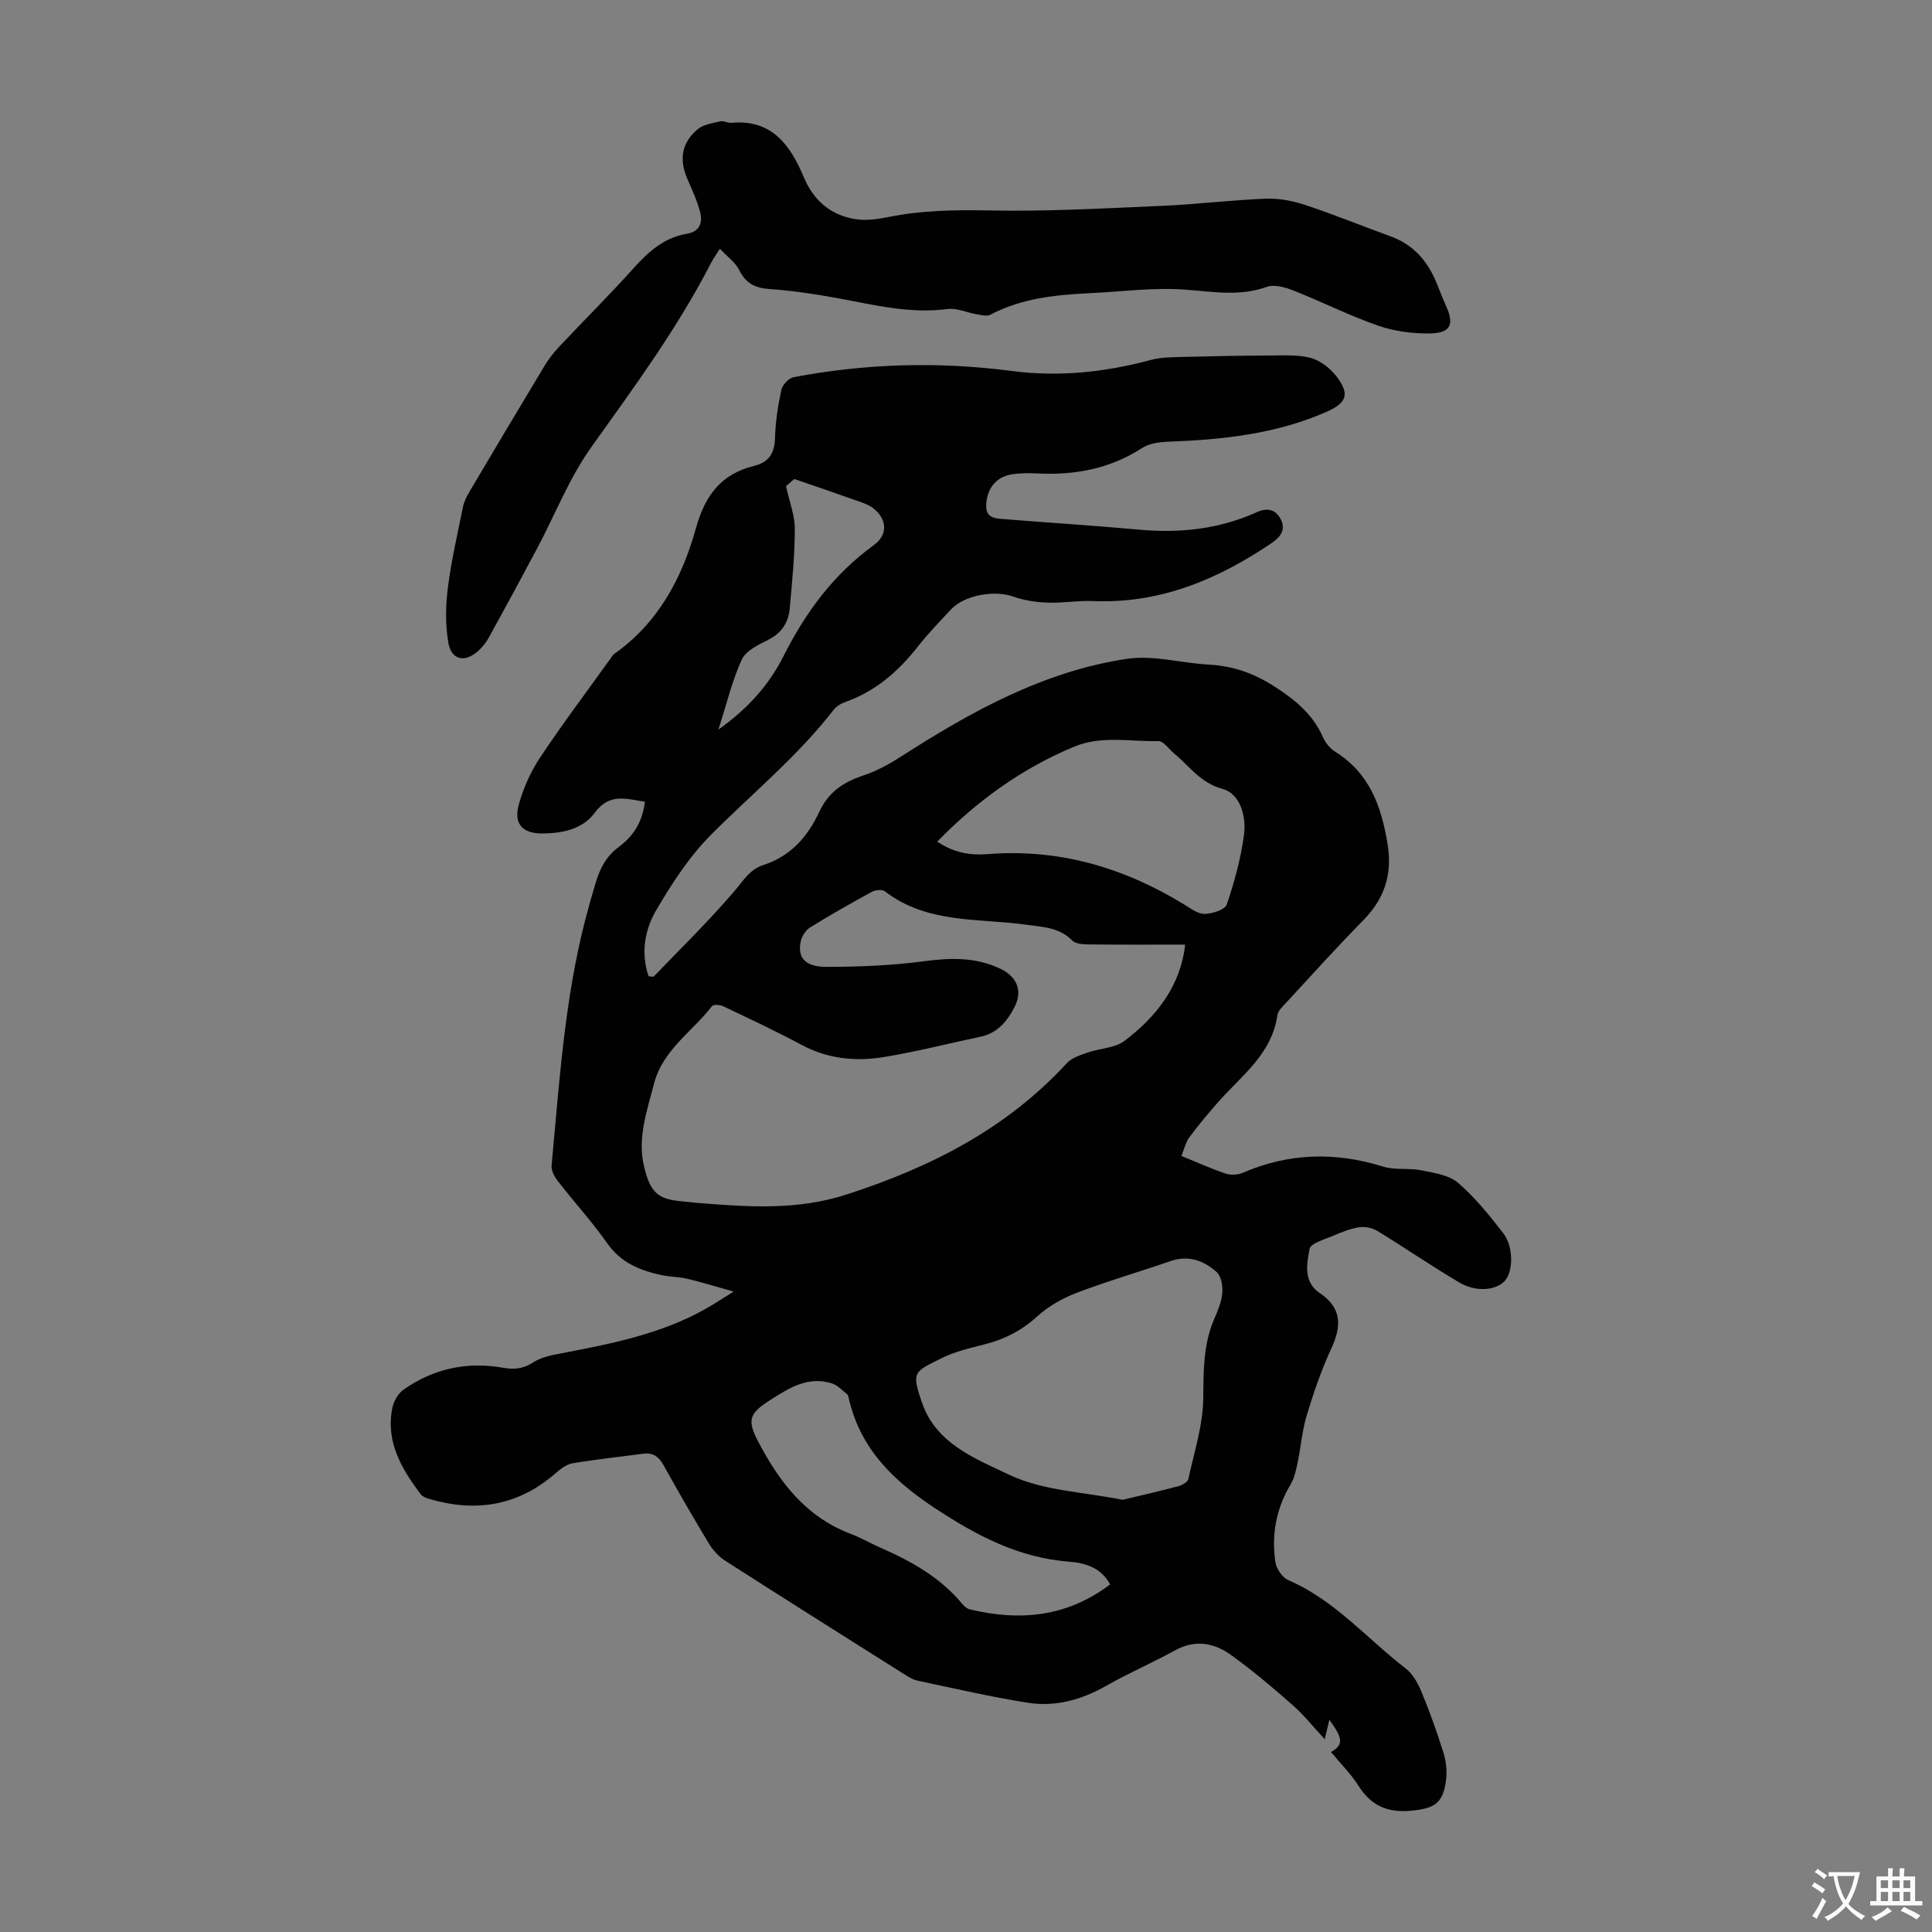 <svg enable-background="new 0 0 400 400" viewBox="0 0 400 400" xmlns="http://www.w3.org/2000/svg"><rect x="0" y="0" width="400" height="400" fill="#808080" stroke="none"/><path d="m244.59 239.32c3.38 1.38 6.23 2.68 9.18 3.66 1.06.35 2.51.28 3.54-.17 9.53-4.12 19.13-4.36 29.01-1.29 2.49.78 5.36.26 7.97.78 2.63.53 5.7.97 7.59 2.6 3.52 3.03 6.51 6.75 9.37 10.45 2.15 2.78 2.04 7.89.33 9.82-1.77 1.99-5.94 2.42-9.42.37-5.77-3.4-11.29-7.21-17.01-10.7-1.05-.64-2.59-.93-3.8-.74-1.85.29-3.66 1.03-5.4 1.78s-4.59 1.52-4.81 2.69c-.6 3.11-1.34 6.83 2.12 9.16 4.57 3.08 4.52 6.82 2.38 11.45-2.06 4.44-3.66 9.13-5.09 13.83-.96 3.15-1.2 6.51-1.88 9.75-.33 1.57-.66 3.25-1.47 4.59-3.02 5.03-3.98 10.46-3.13 16.13.2 1.37 1.48 3.17 2.72 3.7 9.59 4.14 16.25 12.11 24.27 18.28 1.5 1.15 2.55 3.14 3.3 4.95 1.7 4.13 3.21 8.34 4.53 12.61.54 1.76.73 3.77.49 5.59-.63 4.8-2.42 5.81-7.17 6.27-4.87.47-8.29-.97-10.92-5.11-1.6-2.53-3.79-4.69-5.72-7.03 2.57-1.47 2.56-2.74-.34-6.66-.35 1.47-.62 2.58-.96 4.01-2.28-2.46-4.27-4.98-6.64-7.07-4.1-3.61-8.3-7.16-12.73-10.35-3.51-2.53-7.43-3.29-11.62-.98-4.66 2.57-9.58 4.68-14.2 7.31-5.15 2.94-10.61 4.46-16.41 3.52-7.6-1.22-15.13-2.95-22.67-4.55-1.05-.22-2.05-.87-2.98-1.46-12.3-7.76-24.61-15.51-36.85-23.36-1.34-.86-2.55-2.17-3.38-3.54-3.24-5.36-6.37-10.78-9.41-16.26-1-1.79-2.21-2.66-4.27-2.37-4.87.66-9.76 1.16-14.6 1.99-1.3.22-2.57 1.26-3.64 2.18-7.72 6.67-16.47 8.01-26.06 5.17-.61-.18-1.34-.48-1.7-.95-3.99-5.28-7.29-10.87-5.88-17.87.28-1.38 1.18-2.99 2.3-3.78 6.2-4.36 13.16-5.87 20.62-4.54 2.35.42 4.23.21 6.29-1.14 1.6-1.04 3.7-1.45 5.63-1.82 10.34-1.98 20.66-3.97 29.99-9.22 1.64-.92 3.21-1.97 5.84-3.59-3.83-1.07-6.71-1.97-9.63-2.66-1.73-.41-3.57-.38-5.31-.75-4.44-.96-8.4-2.55-11.23-6.58-3.15-4.48-6.87-8.55-10.23-12.88-.69-.89-1.4-2.18-1.3-3.21 1.59-17.03 2.66-34.14 6.95-50.81.67-2.6 1.4-5.18 2.17-7.74.88-2.91 2.13-5.45 4.77-7.41 3.48-2.59 4.96-5.66 5.43-9.37-3.76-.57-7.31-1.92-10.4 2.29-2.48 3.38-6.7 4.26-10.89 4.27-4.02.01-5.91-1.95-4.83-5.93.92-3.39 2.43-6.78 4.37-9.71 4.64-6.99 9.7-13.7 14.59-20.52.26-.36.49-.8.84-1.04 9.1-6.41 14.04-15.73 16.88-25.99 1.89-6.82 5.23-11.24 12.07-12.92 3.05-.75 4.22-2.64 4.31-5.79.09-3.34.61-6.69 1.32-9.96.22-1.04 1.53-2.42 2.54-2.61 14.95-2.84 30.01-3.26 45.1-1.29 9.81 1.28 19.39.27 28.9-2.29 2.09-.56 4.36-.55 6.55-.61 5.92-.16 11.85-.27 17.78-.29 2.88-.01 5.88-.23 8.62.47 1.98.51 4.02 2.05 5.31 3.69 2.93 3.75 2.36 5.61-1.96 7.51-10.43 4.58-21.52 5.76-32.76 6.17-1.82.07-3.91.35-5.37 1.29-6.68 4.33-13.98 5.68-21.77 5.28-1.78-.09-3.61-.09-5.36.21-3.28.57-5.11 3.12-5.18 6.48-.05 2.24 1.46 2.59 3.05 2.72 9.58.77 19.18 1.37 28.75 2.24 8.41.76 16.51-.15 24.24-3.63 2.08-.94 3.79-.63 4.88 1.34 1.23 2.24 0 3.83-1.84 5.07-11.17 7.55-23.15 12.58-36.99 11.99-3.12-.13-6.26.45-9.38.33-2.39-.09-4.88-.45-7.12-1.26-3.81-1.38-10.08-.33-12.88 2.67-2.37 2.54-4.79 5.05-6.93 7.77-4.02 5.12-8.74 9.19-14.96 11.4-.91.32-1.87.92-2.45 1.67-7.44 9.6-16.83 17.26-25.33 25.8-4.5 4.52-8.12 10.09-11.37 15.64-2.39 4.08-3.19 8.92-1.57 13.66.66.04.98.16 1.08.05 5.63-5.86 11.46-11.54 16.72-17.71 1.83-2.14 3.15-4.47 6-5.38 5.61-1.8 9.18-5.89 11.55-11.01 1.85-4 4.89-6.1 8.93-7.45 2.72-.9 5.34-2.28 7.76-3.84 14.57-9.37 29.65-17.78 47.02-20.38 5.45-.81 11.25.89 16.91 1.2 4.93.26 9.22 1.73 13.43 4.42 4.36 2.78 8.1 5.79 10.23 10.62.51 1.16 1.48 2.34 2.55 3.01 7.11 4.45 9.56 11.33 10.83 19.15 1.02 6.31-.67 11.3-5.09 15.79-5.42 5.5-10.59 11.25-15.83 16.92-.75.81-1.77 1.71-1.9 2.67-1.16 8.14-7.56 12.62-12.43 18.18-2.05 2.34-4.04 4.75-5.9 7.24-.68 1.02-.95 2.28-1.55 3.72zm.78-43.75c-6.38 0-12.85.04-19.32-.03-1.39-.02-3.26 0-4.06-.82-2.63-2.68-5.89-2.76-9.22-3.23-10.04-1.43-20.73-.15-29.55-6.94-.57-.44-1.99-.3-2.72.1-4.32 2.35-8.6 4.78-12.78 7.37-.9.56-1.7 1.8-1.93 2.86-.73 3.41.89 5.31 5.4 5.3 6.67-.01 13.39-.27 19.99-1.15 5.58-.75 10.87-.92 16.04 1.59 3.37 1.64 4.54 4.55 2.81 7.91-1.51 2.94-3.55 5.4-7.09 6.13-6.67 1.39-13.28 3.11-20 4.2-5.81.94-11.55.38-16.96-2.52-5.31-2.84-10.77-5.4-16.21-7.99-.67-.32-2.04-.44-2.33-.07-4.11 5.33-10.28 9.12-12.07 16.2-1.43 5.62-3.45 11.14-2.01 17.1 1.31 5.4 2.85 6.77 8.23 7.18 1 .08 2 .23 3.01.31 10.31.8 20.35 1.58 30.73-1.78 17.4-5.64 33.03-13.57 45.53-27.16 1.04-1.13 2.81-1.68 4.34-2.22 2.52-.88 5.61-.9 7.61-2.4 6.75-5.1 11.67-11.58 12.56-19.94zm-12.93 114.95c4.02-.97 7.8-1.82 11.54-2.82.78-.21 1.91-.85 2.05-1.48 1.21-5.55 3.03-11.13 3.09-16.71.06-5.65-.02-11.1 2.25-16.37.75-1.74 1.53-3.57 1.69-5.41.13-1.45-.21-3.5-1.16-4.36-2.65-2.39-5.84-3.56-9.57-2.27-6.44 2.23-13 4.12-19.36 6.55-2.93 1.12-5.87 2.75-8.17 4.85-3.17 2.9-6.67 4.72-10.74 5.78-3.13.82-6.37 1.52-9.22 2.97-5.59 2.83-6.19 2.66-3.92 9.24 2.92 8.46 11.22 11.61 18.09 14.87 7.03 3.32 15.54 3.56 23.43 5.16zm-38.39-136.27c3.33 2.26 6.76 2.88 10.39 2.59 14.79-1.19 28.25 2.77 40.77 10.45 1.32.81 2.81 1.95 4.2 1.92 1.6-.04 4.21-.85 4.58-1.94 1.6-4.73 2.94-9.62 3.58-14.56.48-3.74-.83-8.38-4.42-9.36-4.63-1.26-6.85-4.69-10.02-7.32-1.1-.91-2.22-2.62-3.3-2.59-5.85.14-11.77-1.23-17.53 1.19-10.77 4.51-19.99 11.14-28.25 19.62zm35.79 153.78c-1.9-3.53-5.25-4.45-8.49-4.7-10.4-.81-18.98-5.3-27.6-10.96-8.91-5.85-15.71-12.51-18.08-23.09-.05-.21-.11-.49-.26-.61-1.04-.79-2-1.9-3.19-2.26-5.04-1.57-9 1.05-12.99 3.61-4.05 2.59-4.57 4.02-2.31 8.34 4.38 8.39 9.87 15.66 19.16 19.19 2.19.83 4.23 2.02 6.38 2.96 6.3 2.77 12.2 6.09 16.7 11.48.41.49.97 1.05 1.55 1.19 10.35 2.5 20.12 1.67 29.13-5.15zm-67.1-227.38c.72 3.32 1.83 6.09 1.82 8.86-.01 5.45-.56 10.91-1.04 16.35-.25 2.93-1.61 5.16-4.44 6.59-2.04 1.03-4.64 2.26-5.49 4.09-2 4.34-3.11 9.09-4.85 14.51 6.25-4.44 10.53-9.34 13.54-15.32 4.53-9 10.37-16.89 18.64-22.87 2.94-2.13 2.8-5.4-.17-7.67-1.02-.78-2.37-1.18-3.62-1.62-4.01-1.43-8.05-2.8-12.68-4.4-.26.23-1.25 1.09-1.71 1.48z" fill="#010102"/><path d="m149.04 51.5c-.89 1.42-1.41 2.13-1.81 2.91-6.98 13.58-15.98 25.8-24.82 38.18-4.55 6.37-7.46 13.91-11.17 20.89-3.3 6.21-6.66 12.39-10.05 18.55-.53.96-1.25 1.88-2.06 2.63-2.85 2.65-5.72 2.06-6.33-1.71-.6-3.65-.55-7.52-.08-11.21.71-5.63 2-11.19 3.13-16.76.21-1.05.71-2.1 1.26-3.03 5.18-8.75 10.38-17.5 15.63-26.21.86-1.42 1.9-2.76 3.04-3.97 5.14-5.46 10.46-10.75 15.47-16.32 3.07-3.41 6.31-6.28 10.99-7.06 2.61-.43 3.28-2.31 2.72-4.46-.61-2.35-1.66-4.59-2.63-6.84-1.74-4.04-1.27-7.45 2.07-10.3 1.19-1.02 3.1-1.28 4.73-1.67.7-.17 1.55.38 2.3.31 8.41-.78 12.21 4.67 14.98 11.24 2.05 4.87 5.55 7.85 10.62 8.69 2.23.37 4.67.02 6.93-.43 6.83-1.38 13.65-1.5 20.62-1.36 11.92.25 23.88-.43 35.81-.94 7.25-.31 14.48-1.22 21.74-1.5 2.72-.1 5.59.47 8.2 1.34 5.93 1.97 11.72 4.33 17.6 6.47 4.37 1.59 7.27 4.67 9.14 8.82.82 1.83 1.47 3.74 2.31 5.56 1.74 3.79 1 5.62-3.21 5.71-3.6.07-7.41-.42-10.8-1.59-5.99-2.08-11.69-4.97-17.6-7.3-1.69-.67-3.93-1.3-5.48-.75-5.63 2.02-11.11 1.01-16.81.58-6.61-.5-13.34.42-20.01.74-7.06.34-14.01 1.07-20.43 4.45-.72.38-1.88.06-2.81-.09-2.04-.34-4.14-1.35-6.08-1.09-7.84 1.04-15.3-.89-22.86-2.27-4.6-.84-9.26-1.54-13.92-1.86-3-.21-4.95-1.15-6.32-3.94-.8-1.6-2.5-2.79-4.01-4.41z" fill="#010102"/><g fill="#fcfbfa"><path d="m377.9 391.2c-.2.3-.4.5-.6.8-.7-.6-1.4-1-2.2-1.5.2-.3.4-.5.5-.8.6.4 1.4.8 2.3 1.5zm-1.8 6.1c-.2-.2-.5-.4-.9-.6.4-.6.8-1.2 1.2-1.9s.7-1.3.9-1.9c.3.3.5.5.8.7-.7 1.3-1.4 2.6-2 3.7zm2.2-9c-.3.3-.5.5-.6.8-.6-.6-1.3-1.1-2-1.5.3-.3.5-.5.6-.7.6.5 1.3.9 2 1.4zm.3.2v-.9h2 4.5c-.3 1.3-.6 2.5-1 3.6s-.9 2.1-1.4 3c.4.5 1 1 1.6 1.4s1.2.8 1.9 1.1c-.3.2-.5.4-.8.8-.4-.3-1-.7-1.6-1.2s-1.2-1.1-1.6-1.6c-.5.6-1.1 1.1-1.7 1.6s-1.4.9-2.1 1.4c-.1-.3-.3-.5-.7-.8.6-.2 1.2-.5 1.9-1s1.4-1.1 2-1.8c-.5-.8-.9-1.6-1.2-2.5s-.6-2-.8-3.2c-.4.1-.7.1-1 .1zm2.5 2.7c.3 1 .7 1.7 1 2.2.3-.5.6-1.1 1-2s.6-1.9.9-3h-3.2-.4c.1.9.3 1.8.7 2.8z"/><path d="m396.5 388.5v1.5 3.6h1.5v.9c-.4 0-1 0-1.7 0h-7.9c-.5 0-.9 0-1.2 0v-.9h1.3v-3.5c0-.7 0-1.2 0-1.6h2.4c0-.8 0-1.4 0-1.7h1c0 .3-.1.8-.1 1.7h1.5c0-.8 0-1.4 0-1.7h1c0 .3-.1.9-.1 1.7zm-8.2 9.2c-.2-.3-.5-.5-.8-.8.8-.3 1.4-.6 1.9-.9s1-.7 1.4-1.1c.3.3.6.5.9.8-1.6 1-2.8 1.6-3.4 2zm2.6-6.8v-1.6h-1.5v1.6zm0 2.7v-1.9h-1.5v1.9zm2.4-2.7v-1.6h-1.5v1.6zm0 2.7v-1.9h-1.5v1.9zm.2 2 .7-.8c.4.2.9.5 1.6.8s1.3.7 1.8 1c-.3.3-.5.5-.8.8-.4-.3-1.5-1-3.3-1.8zm2-4.7v-1.6h-1.4v1.6zm0 2.7v-1.9h-1.4v1.9z"/></g></svg>